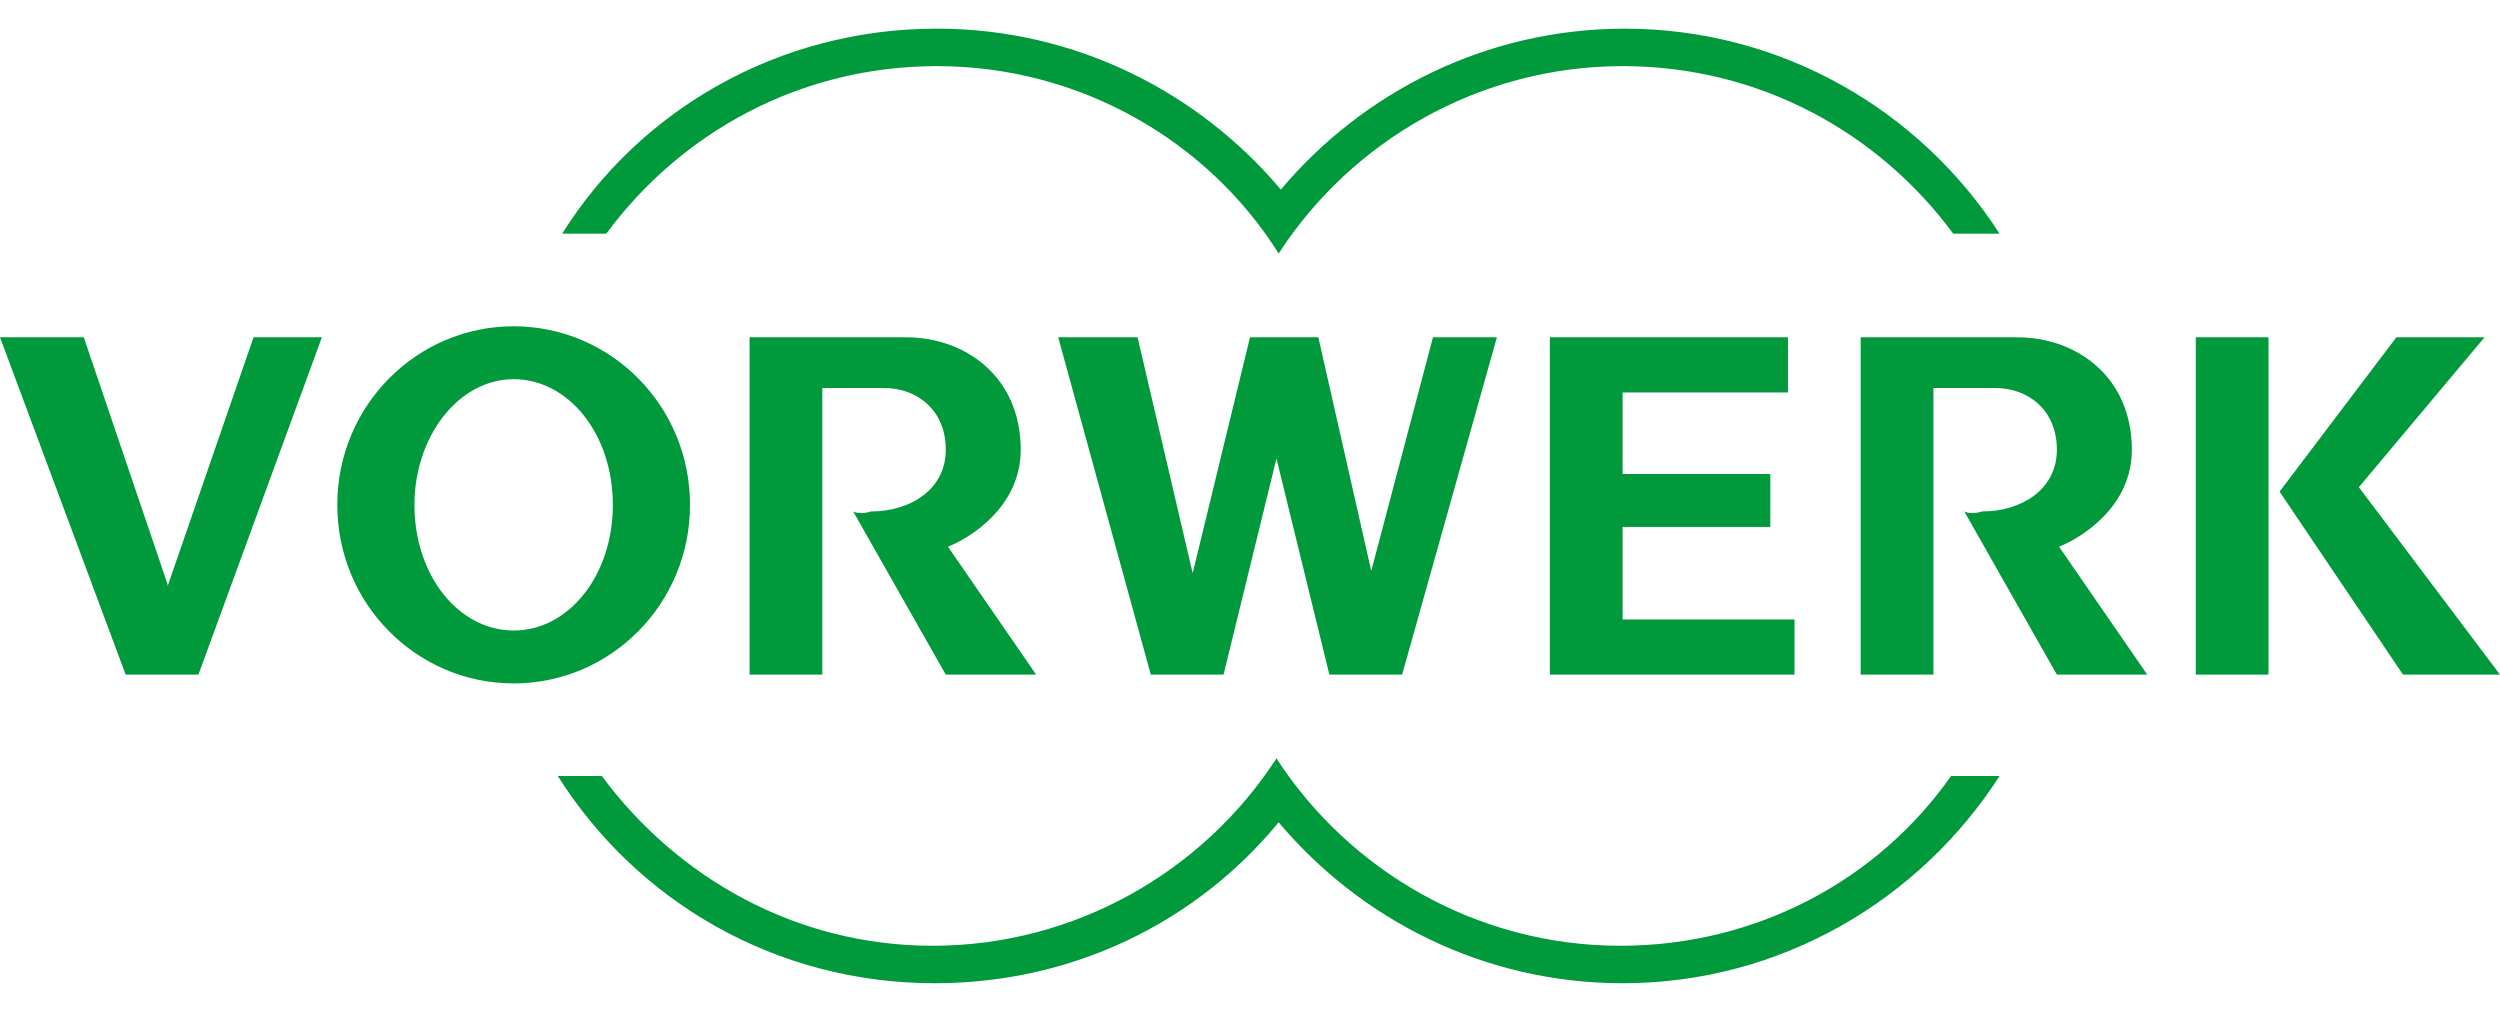 <svg xmlns="http://www.w3.org/2000/svg" width="84" height="34" fill="none"><g fill="#009A3D" clip-path="url(#UZNNZRKz__a)"><path d="m76.593 16.518 4.148 6.149H84l-4.742-6.297 4.223-5.037h-2.963zM76.222 11.333h-2.444v11.334h2.444zM66 17.185l3.111 5.482h3.037l-2.963-4.297c.741-.296 2.445-1.333 2.445-3.259 0-2.444-1.852-3.778-3.852-3.778h-5.26v11.334h2.445v-9.63h2.074c1.111 0 2.074.74 2.074 2.074s-1.185 2.074-2.518 2.074c-.223.074-.445.074-.593 0M52.074 11.333v11.334h8.222v-1.852H54.52v-3.111h4.963v-1.778h-4.963v-2.74h5.555v-1.853zM42.889 15.407l1.778 7.26h2.444l3.185-11.334h-2.148l-2.074 7.852-1.778-7.852H42l-1.926 7.926-1.852-7.926h-2.666l3.11 11.334h2.445zM28.667 17.185l3.11 5.482h3.038l-2.963-4.297c.74-.296 2.444-1.333 2.444-3.259 0-2.444-1.852-3.778-3.852-3.778h-5.259v11.334h2.445v-9.63h2.074c1.11 0 2.074.74 2.074 2.074s-1.185 2.074-2.519 2.074c-.222.074-.444.074-.593 0M17.26 10.963c-3.26 0-5.927 2.667-5.927 6s2.667 6 5.926 6 5.926-2.667 5.926-6-2.666-6-5.926-6m0 10.222c-1.852 0-3.334-1.852-3.334-4.222 0-2.296 1.482-4.222 3.333-4.222s3.334 1.851 3.334 4.222c0 2.37-1.482 4.222-3.334 4.222M5.63 19.63l-2.815-8.297H0l4.222 11.334h2.445l4.148-11.334H8.519l-2.89 8.37zM67.185 7.852h-1.556c-2.518-3.408-6.518-5.63-11.11-5.63-4.815 0-9.112 2.519-11.556 6.296-2.37-3.777-6.667-6.296-11.482-6.296-4.592 0-8.592 2.222-11.11 5.63h-1.482C21.48 3.704 26.148.962 31.48.962c4.667 0 8.815 2.149 11.556 5.408C45.777 3.111 49.926.963 54.592.963c5.26 0 9.926 2.74 12.593 6.889M67.185 26.074c-2.666 4.148-7.333 6.963-12.666 6.963-4.667 0-8.815-2.148-11.556-5.407-2.74 3.333-6.889 5.407-11.556 5.407-5.333 0-10-2.74-12.666-6.963h1.481c2.519 3.407 6.519 5.704 11.111 5.704 4.815 0 9.111-2.519 11.556-6.297 2.444 3.778 6.74 6.297 11.555 6.297 4.593 0 8.667-2.222 11.111-5.704z"/></g><defs><clipPath id="UZNNZRKz__a"><path fill="#fff" d="M0 .963h84v32.074H0z"/></clipPath></defs></svg>